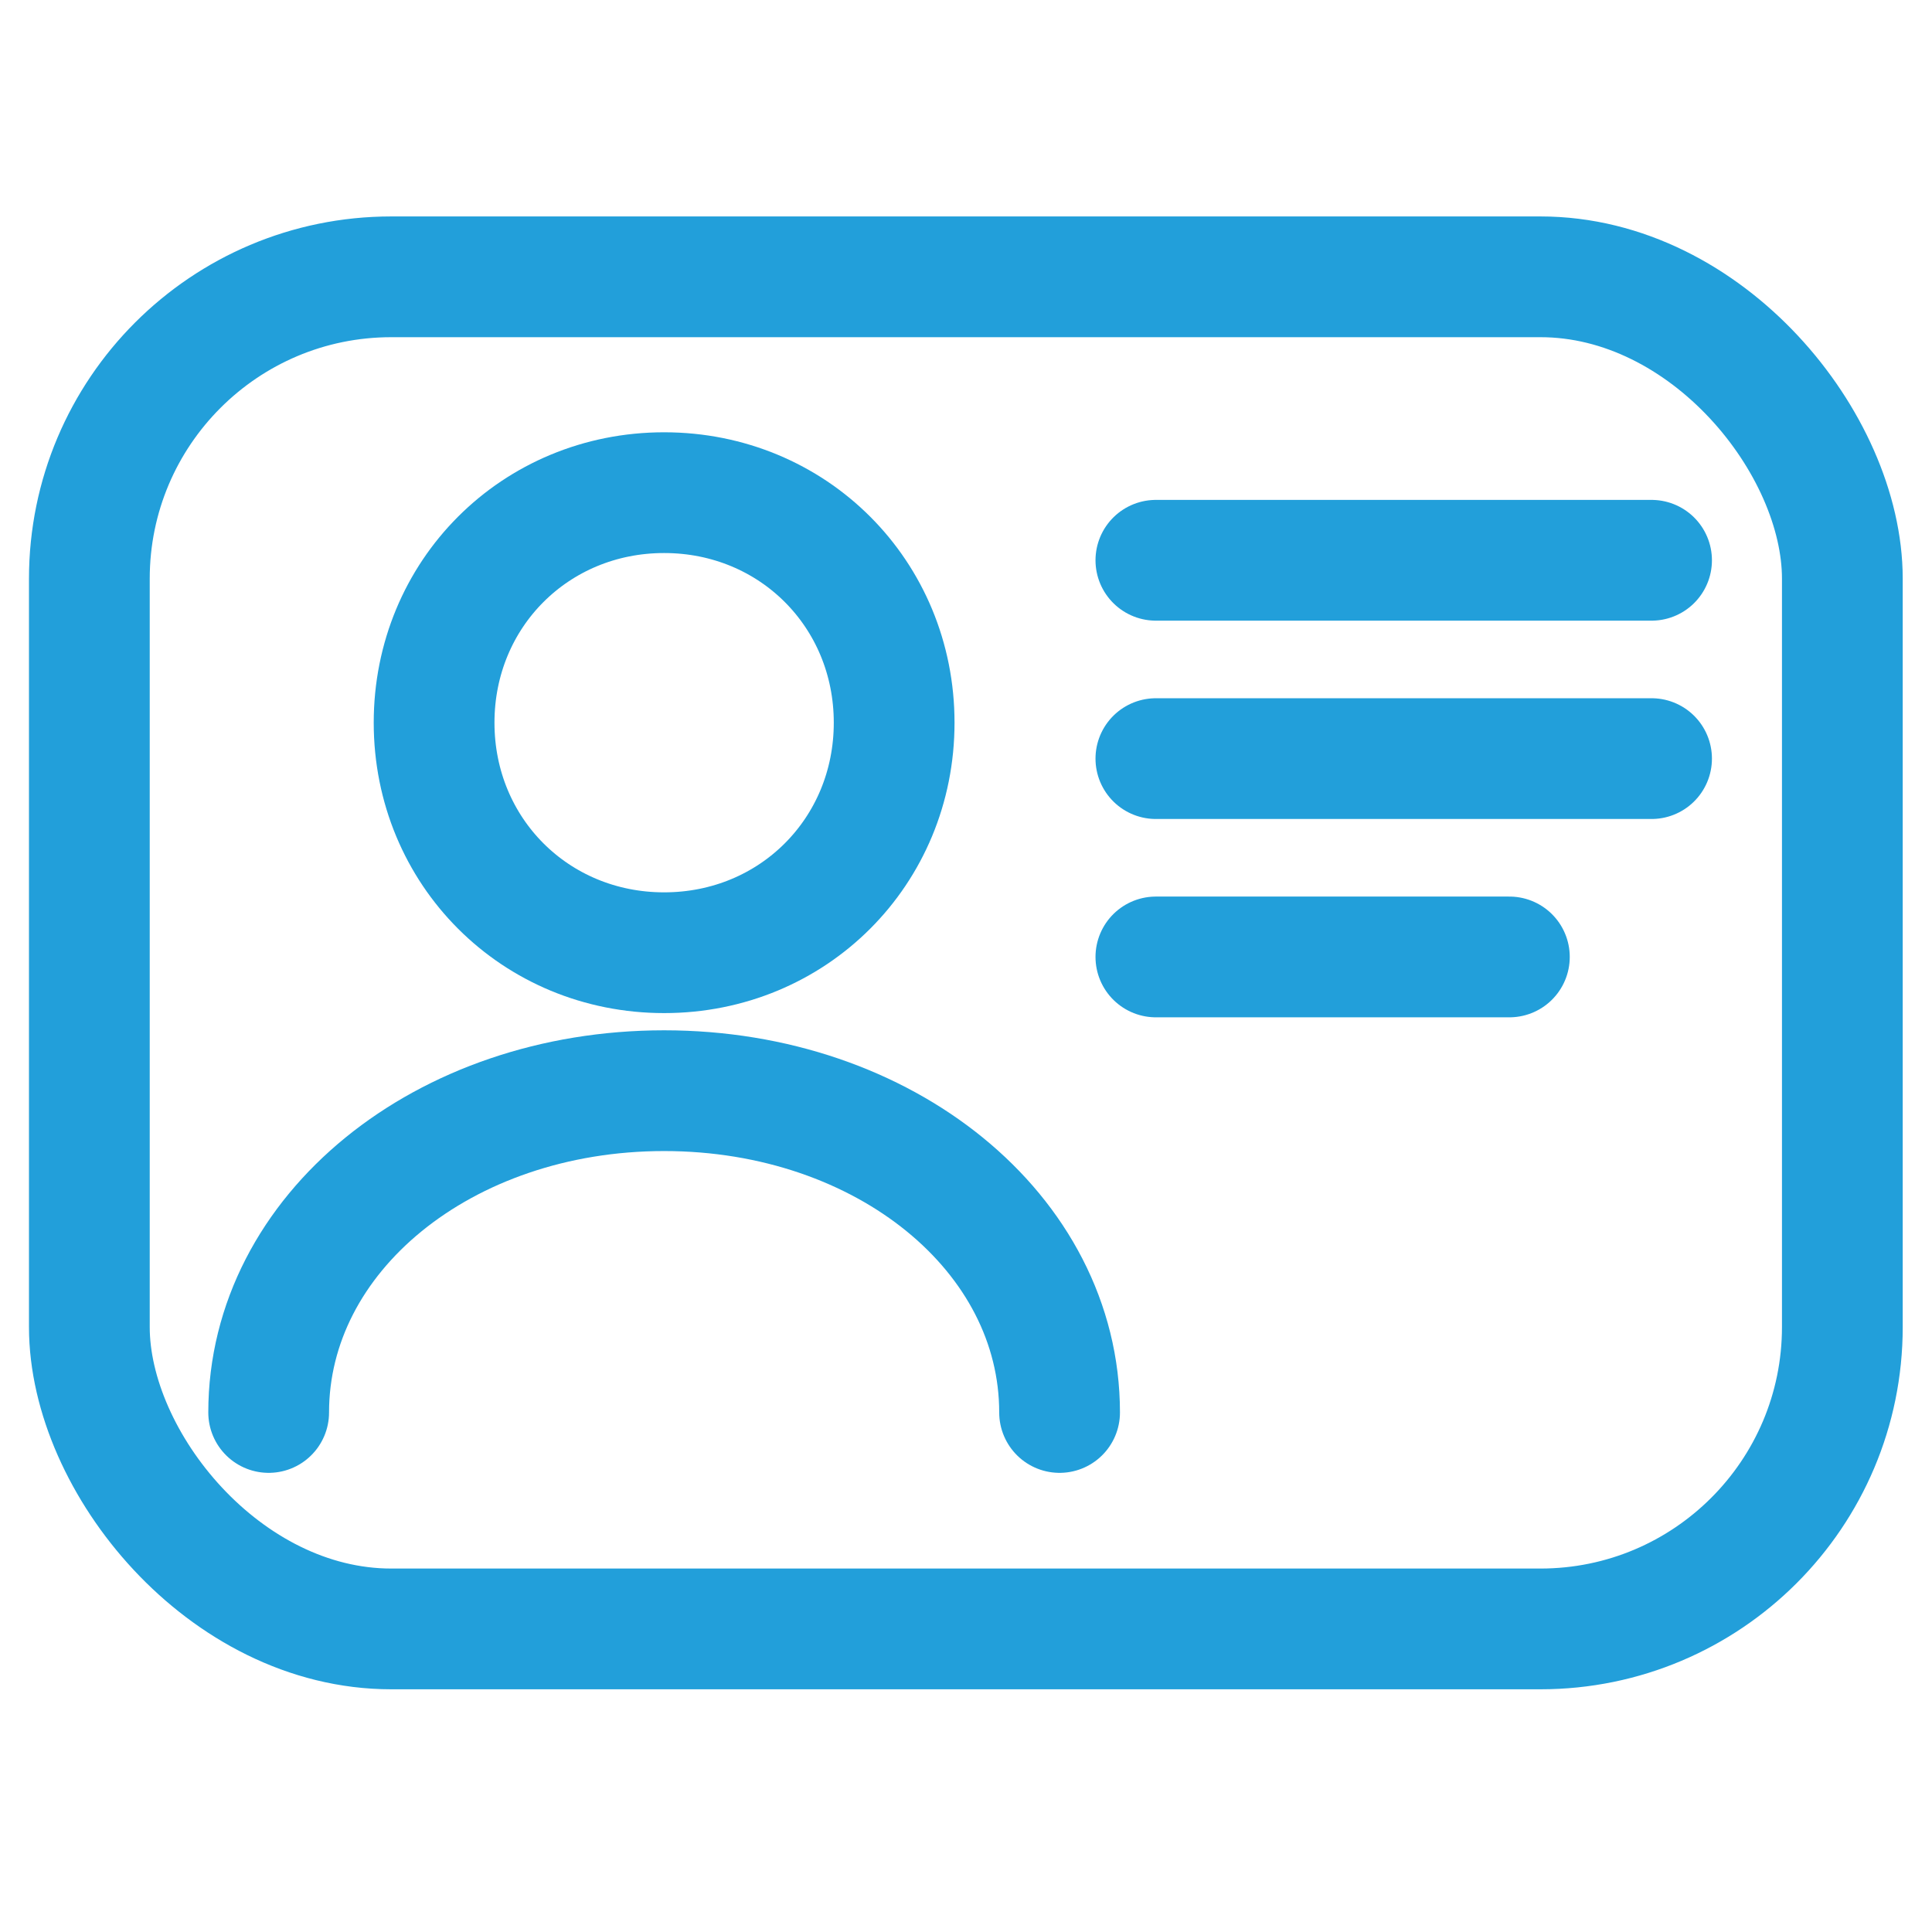 <?xml version="1.0" encoding="UTF-8"?> <svg xmlns="http://www.w3.org/2000/svg" id="_Услуги" data-name="Услуги" viewBox="0 0 64 64"><defs><style> .cls-1 { fill: none; stroke: #229fda; stroke-linecap: round; stroke-linejoin: round; stroke-width: 4px; } </style></defs><g id="_Организации" data-name="Организации"><g><path class="cls-1" d="m22,31.56c4.27,0,7.62-3.35,7.62-7.62s-3.35-7.62-7.62-7.62-7.62,3.35-7.62,7.62,3.35,7.62,7.62,7.62Z"></path><path class="cls-1" d="m35.1,46.79c0-5.94-5.79-10.66-13.1-10.66s-13.1,4.72-13.1,10.66"></path></g><rect class="cls-1" x="2.96" y="9.17" width="58.07" height="44.79" rx="10" ry="10"></rect><line class="cls-1" x1="38.29" y1="18.56" x2="54.71" y2="18.56"></line><line class="cls-1" x1="38.29" y1="25.13" x2="54.71" y2="25.13"></line><line class="cls-1" x1="38.29" y1="31.7" x2="50" y2="31.7"></line></g></svg> 